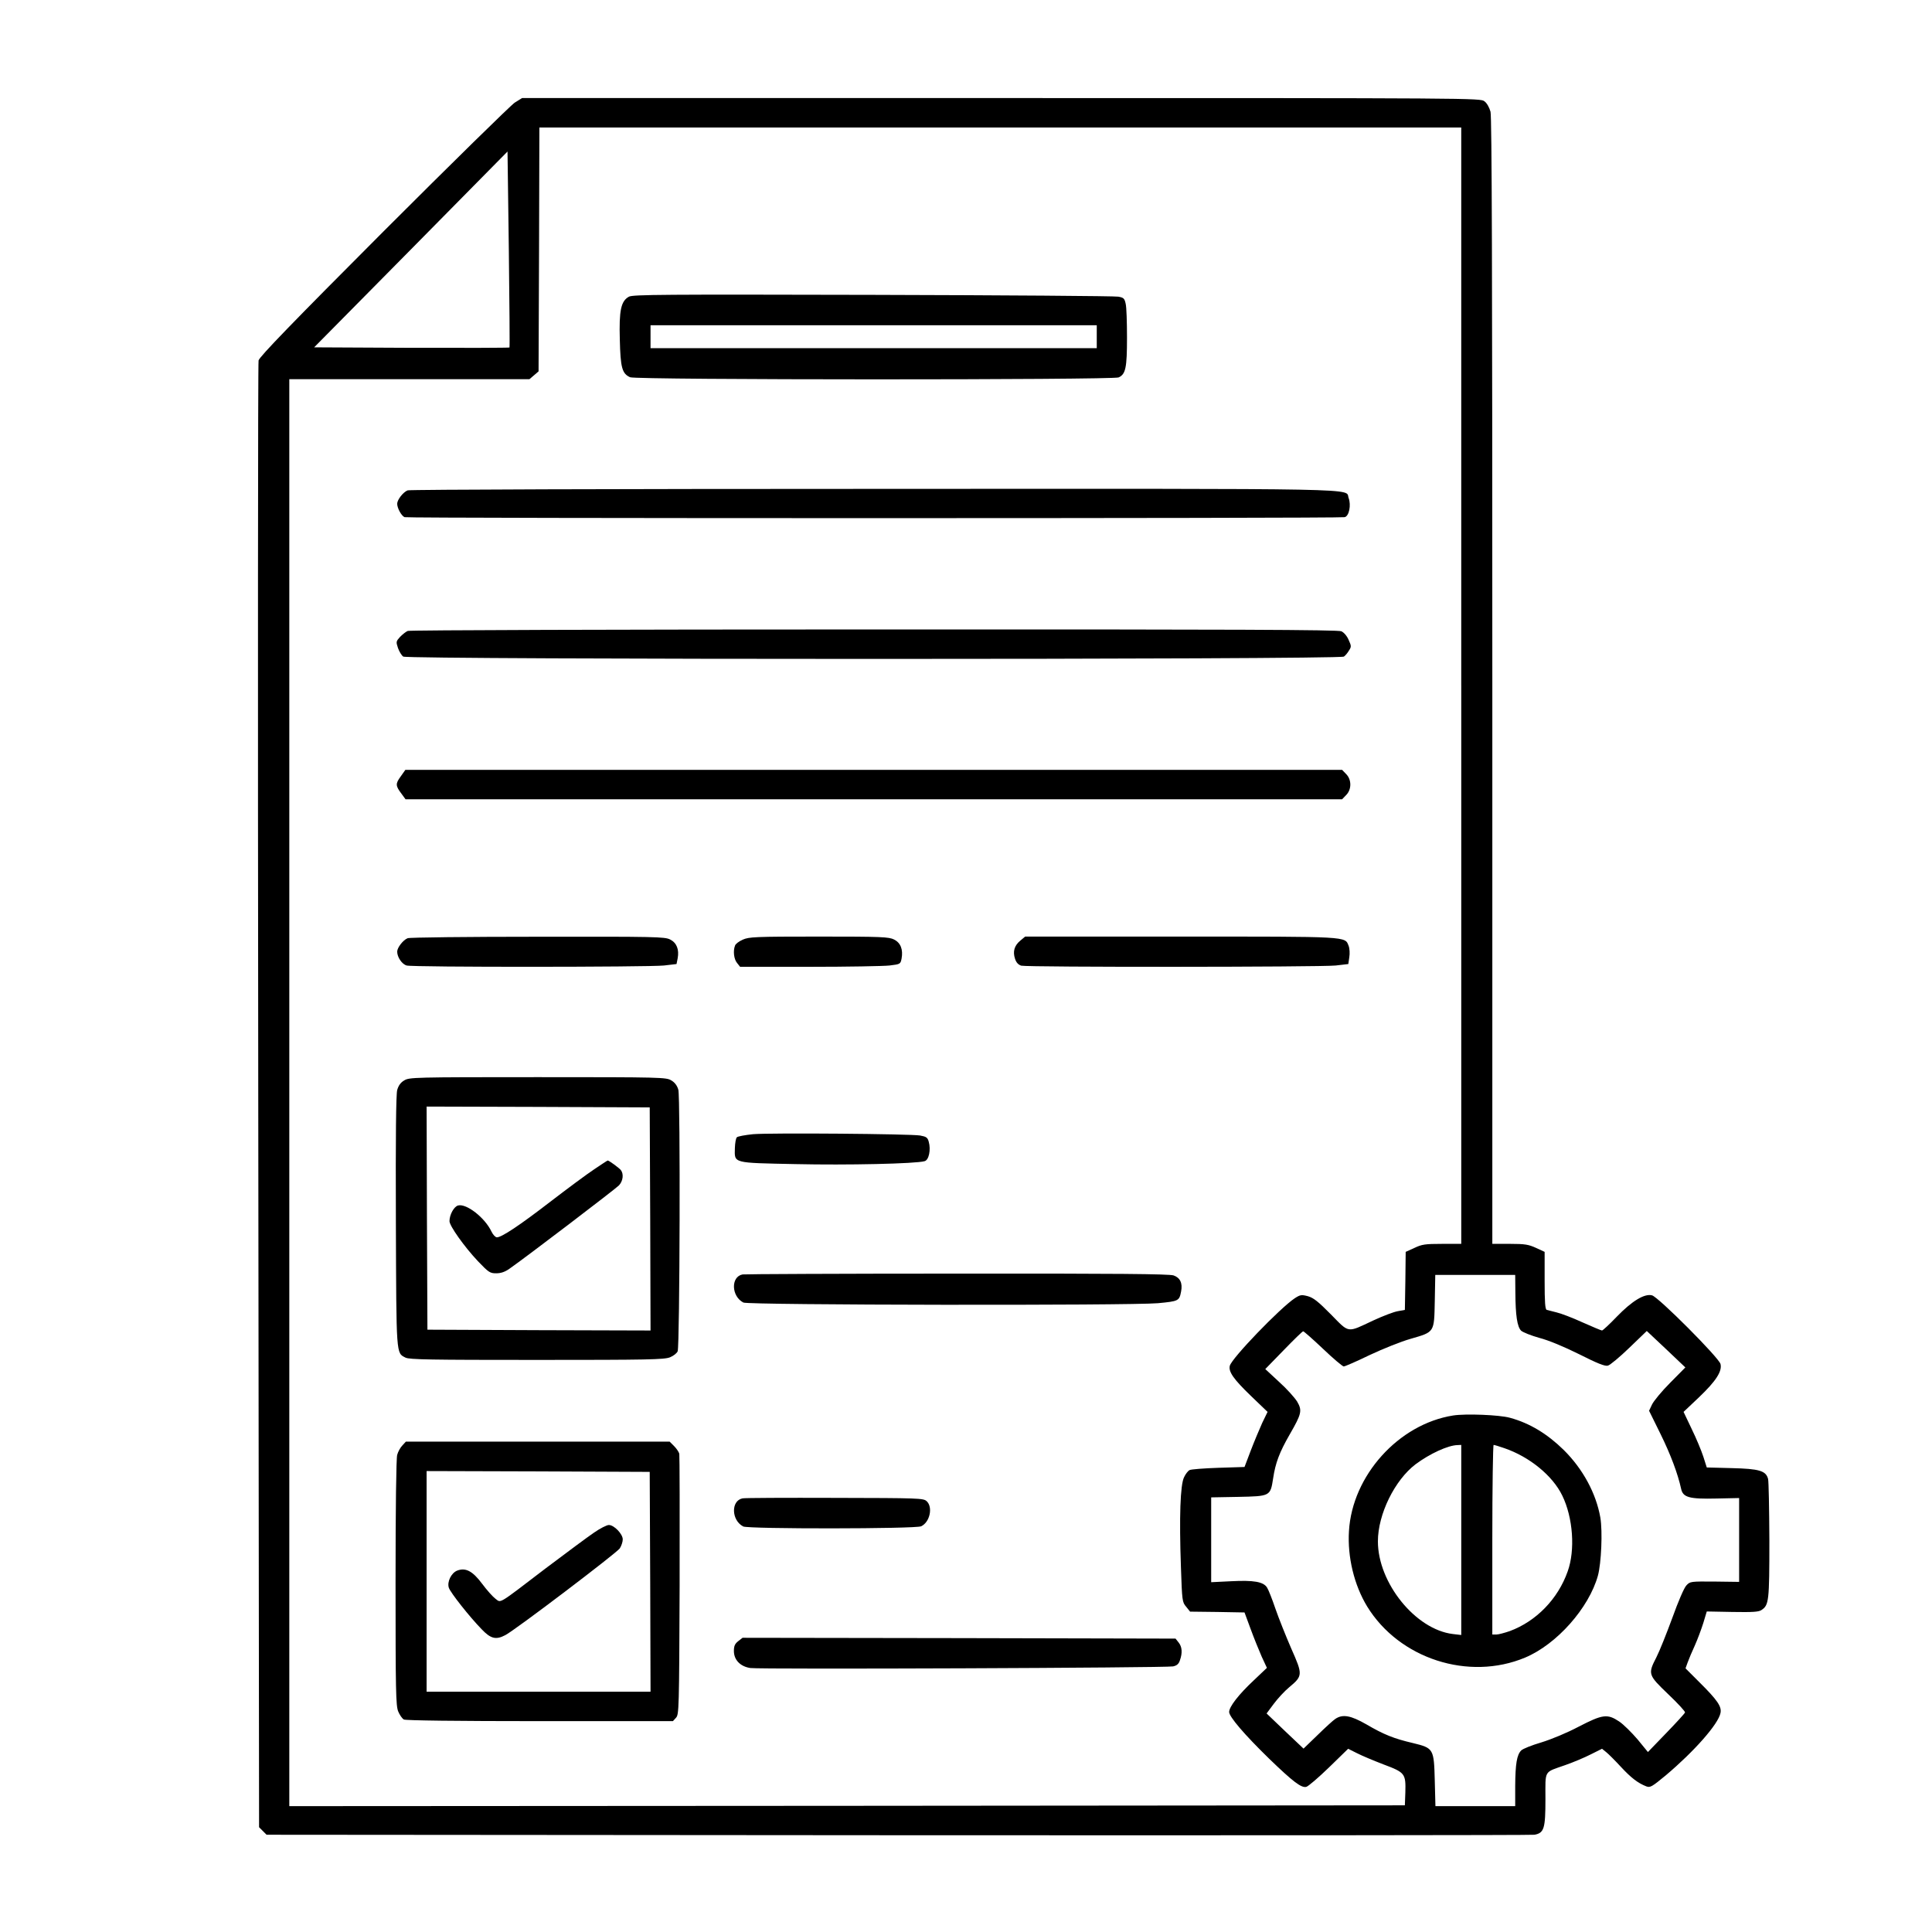 <?xml version="1.0" encoding="UTF-8" standalone="no"?> <svg xmlns="http://www.w3.org/2000/svg" version="1.0" width="1182pt" height="1182pt" viewBox="0 0 1182 1182" preserveAspectRatio="xMidYMid meet"><g transform="translate(0,1182) scale(0.1,-0.1)" fill="#000000" stroke="none"><path d="M3149 11192 c-24 -16 -385 -370 -802 -787 -560 -561 -759 -767 -765 -790 -4 -16 -5 -2043 -2 -4502 l5 -4472 23 -23 23 -23 3862 -3 c2124 -1 3877 0 3895 3 59 11 67 38 67 218 0 182 -12 161 121 208 49 17 120 47 157 66 l68 34 25 -20 c14 -11 54 -51 90 -90 64 -69 105 -100 156 -120 24 -9 34 -3 120 68 173 146 321 313 334 381 8 39 -18 78 -130 189 l-84 84 13 36 c7 20 27 67 44 104 17 38 40 100 52 138 l21 70 157 -3 c124 -2 161 0 178 12 45 30 48 53 48 425 -1 193 -4 362 -8 377 -13 50 -54 62 -223 66 l-152 4 -21 66 c-12 37 -44 114 -72 171 l-49 103 93 88 c105 100 144 160 133 205 -10 39 -381 411 -419 420 -46 12 -122 -34 -215 -130 -45 -47 -86 -85 -91 -85 -5 0 -59 23 -120 50 -61 28 -132 55 -159 61 -26 7 -53 13 -59 15 -10 3 -13 47 -13 179 l0 176 -52 24 c-46 21 -68 25 -160 25 l-108 0 0 3441 c0 2515 -3 3452 -11 3485 -7 26 -22 53 -37 64 -24 20 -53 20 -2956 20 l-2932 0 -45 -28z m5791 -3567 l0 -3415 -117 0 c-104 0 -124 -3 -170 -25 l-53 -24 -2 -178 -3 -177 -44 -8 c-24 -4 -92 -30 -150 -57 -162 -76 -144 -79 -258 37 -79 80 -107 102 -142 112 -39 10 -46 9 -80 -13 -90 -60 -386 -367 -397 -413 -9 -36 23 -82 129 -184 l102 -98 -33 -68 c-17 -38 -49 -114 -70 -169 l-38 -100 -159 -5 c-88 -3 -168 -9 -177 -14 -9 -4 -25 -24 -34 -44 -23 -46 -30 -242 -19 -550 7 -207 8 -214 32 -242 l24 -30 167 -2 166 -3 37 -100 c20 -55 51 -131 68 -170 l32 -69 -80 -76 c-93 -87 -151 -162 -151 -194 0 -29 93 -138 246 -287 144 -139 196 -179 226 -171 12 3 75 57 139 119 l117 114 54 -27 c29 -15 103 -46 163 -69 131 -49 136 -56 133 -170 l-3 -80 -3412 -3 -3413 -2 0 4365 0 4365 734 0 735 0 28 24 28 24 3 746 2 746 2820 0 2820 0 0 -3415z m-5823 2069 c-2 -2 -272 -3 -599 -2 l-596 3 592 599 591 599 8 -598 c4 -329 6 -599 4 -601z m6154 -5781 c1 -142 11 -209 35 -234 11 -10 61 -30 111 -44 58 -15 149 -53 244 -100 111 -56 158 -75 176 -70 13 3 72 52 131 109 l107 103 118 -111 118 -112 -93 -94 c-52 -52 -101 -112 -111 -133 l-18 -38 70 -142 c63 -128 106 -244 126 -335 11 -53 49 -64 216 -60 l139 3 0 -256 0 -257 -150 2 c-147 1 -150 1 -173 -24 -14 -15 -49 -96 -86 -199 -35 -95 -78 -203 -97 -240 -53 -103 -51 -108 72 -226 59 -56 105 -106 103 -112 -2 -6 -54 -63 -115 -126 l-112 -116 -63 77 c-36 42 -86 92 -113 110 -72 48 -101 44 -248 -32 -72 -38 -166 -77 -228 -96 -58 -17 -113 -39 -123 -49 -27 -27 -36 -82 -37 -218 l0 -123 -244 0 -244 0 -4 155 c-5 197 -7 200 -134 231 -116 27 -178 52 -284 114 -96 55 -145 64 -190 34 -14 -9 -63 -54 -110 -100 l-85 -82 -113 107 -113 108 44 59 c24 32 66 78 94 101 84 70 84 77 13 237 -33 76 -77 186 -97 244 -20 59 -43 117 -51 129 -22 36 -82 46 -219 39 l-123 -6 0 259 0 260 164 3 c198 4 198 4 215 113 14 94 38 159 102 270 72 125 77 145 45 200 -15 24 -64 79 -111 121 l-84 78 112 115 c62 64 115 116 120 116 4 0 59 -48 121 -107 63 -60 120 -108 127 -108 7 0 79 31 159 70 81 38 193 83 250 99 148 43 144 37 148 231 l3 160 245 0 244 0 1 -107z"></path><path d="M3848 10005 c-49 -27 -61 -83 -56 -262 4 -173 14 -209 63 -231 36 -17 2952 -17 2989 -1 43 20 51 59 51 244 0 94 -3 186 -8 206 -7 33 -12 38 -45 44 -20 4 -696 9 -1502 11 -1280 3 -1468 2 -1492 -11z m2862 -245 l0 -70 -1365 0 -1365 0 0 70 0 70 1365 0 1365 0 0 -70z"></path><path d="M2494 8820 c-28 -11 -64 -58 -64 -82 0 -27 26 -74 45 -82 21 -8 5722 -8 5752 0 27 7 40 74 24 117 -24 61 185 57 -2908 56 -1555 0 -2838 -4 -2849 -9z"></path><path d="M2495 7960 c-11 -4 -32 -21 -47 -36 -25 -28 -26 -30 -13 -69 8 -22 22 -45 32 -52 25 -19 5732 -19 5755 0 9 6 23 23 31 37 15 23 15 28 -2 65 -10 24 -29 46 -45 53 -21 9 -639 12 -2859 11 -1558 0 -2841 -4 -2852 -9z"></path><path d="M2451 7069 c-32 -44 -32 -56 6 -106 l24 -33 2865 0 2865 0 24 25 c35 34 35 96 0 130 l-24 25 -2865 0 -2866 0 -29 -41z"></path><path d="M2494 6080 c-28 -11 -64 -58 -64 -82 0 -34 29 -77 58 -85 37 -11 1477 -10 1574 0 l77 9 7 35 c10 54 -6 95 -46 115 -32 17 -91 18 -810 17 -426 0 -785 -4 -796 -9z"></path><path d="M4544 6071 c-23 -10 -44 -26 -47 -36 -13 -32 -7 -83 12 -106 l19 -24 424 0 c232 0 453 4 490 8 67 8 67 9 74 43 10 55 -6 96 -46 116 -32 16 -75 18 -460 18 -393 0 -428 -2 -466 -19z"></path><path d="M6242 6065 c-36 -30 -47 -66 -32 -111 8 -24 20 -36 38 -42 37 -10 1828 -9 1924 1 l77 9 6 41 c4 23 2 55 -4 70 -23 59 9 57 -1030 57 l-949 0 -30 -25z"></path><path d="M2473 5210 c-22 -13 -35 -31 -43 -59 -7 -27 -10 -282 -8 -803 3 -831 1 -804 59 -834 24 -12 152 -14 803 -14 681 0 780 2 815 16 22 9 42 25 47 37 13 38 17 1556 4 1600 -7 25 -22 45 -43 57 -31 19 -57 20 -817 20 -761 0 -786 -1 -817 -20z m1505 -848 l2 -682 -682 2 -683 3 -3 683 -2 682 682 -2 683 -3 3 -683z"></path><path d="M3635 4666 c-44 -29 -165 -119 -268 -198 -188 -145 -298 -218 -327 -218 -9 0 -24 16 -33 35 -40 85 -153 173 -204 160 -25 -6 -53 -56 -53 -96 0 -29 91 -157 174 -245 66 -69 74 -74 112 -74 28 0 53 8 81 28 98 68 649 488 670 510 25 27 30 70 11 94 -12 14 -72 58 -80 58 -2 0 -39 -24 -83 -54z"></path><path d="M4607 4881 c-48 -5 -93 -13 -99 -19 -6 -6 -11 -35 -12 -66 -2 -94 -18 -90 372 -98 312 -7 735 2 789 18 26 7 39 70 25 119 -7 26 -15 31 -53 38 -62 10 -915 17 -1022 8z"></path><path d="M4543 4023 c-73 -14 -69 -134 5 -172 30 -16 2363 -19 2536 -4 127 12 131 14 142 72 10 51 -6 84 -46 98 -27 9 -350 12 -1325 11 -709 0 -1300 -3 -1312 -5z"></path><path d="M2462 2977 c-13 -13 -27 -39 -32 -58 -6 -21 -10 -325 -10 -781 0 -666 2 -752 16 -788 9 -22 25 -45 35 -50 11 -6 324 -10 832 -10 l814 0 19 21 c18 20 19 50 22 808 1 432 0 795 -2 807 -3 11 -18 33 -32 47 l-27 27 -807 0 -807 0 -21 -23z m1516 -834 l2 -673 -685 0 -685 0 0 675 0 675 683 -2 682 -3 3 -672z"></path><path d="M3635 2444 c-37 -25 -169 -123 -295 -218 -300 -229 -273 -213 -309 -187 -16 12 -52 52 -81 91 -58 78 -101 101 -153 81 -36 -14 -63 -69 -51 -105 10 -30 126 -177 200 -253 56 -59 88 -67 145 -37 58 29 682 503 701 531 10 16 18 40 18 55 0 33 -53 88 -85 88 -13 0 -54 -21 -90 -46z"></path><path d="M4543 2653 c-72 -14 -69 -134 4 -172 32 -16 1052 -15 1088 1 54 24 74 118 34 154 -20 18 -45 19 -563 20 -297 1 -551 0 -563 -3z"></path><path d="M4516 1779 c-20 -16 -26 -29 -26 -60 0 -54 39 -95 101 -104 59 -9 2545 1 2586 10 23 5 35 15 42 38 16 45 13 82 -8 108 l-19 24 -1325 3 -1324 2 -27 -21z"></path><path d="M8890 3160 c-334 -53 -617 -368 -637 -707 -10 -159 32 -331 111 -461 196 -320 621 -458 967 -313 193 81 390 303 445 501 21 78 29 271 15 355 -26 149 -107 298 -224 414 -101 99 -208 164 -329 197 -64 18 -272 26 -348 14z m50 -761 l0 -582 -51 6 c-228 27 -459 312 -459 567 0 166 103 375 231 472 86 64 198 116 257 117 l22 1 0 -581z m264 561 c154 -53 295 -168 354 -290 66 -135 80 -334 33 -464 -59 -168 -192 -305 -354 -365 -32 -11 -69 -21 -82 -21 l-25 0 0 580 c0 319 4 580 8 580 5 0 34 -9 66 -20z"></path></g></svg> 